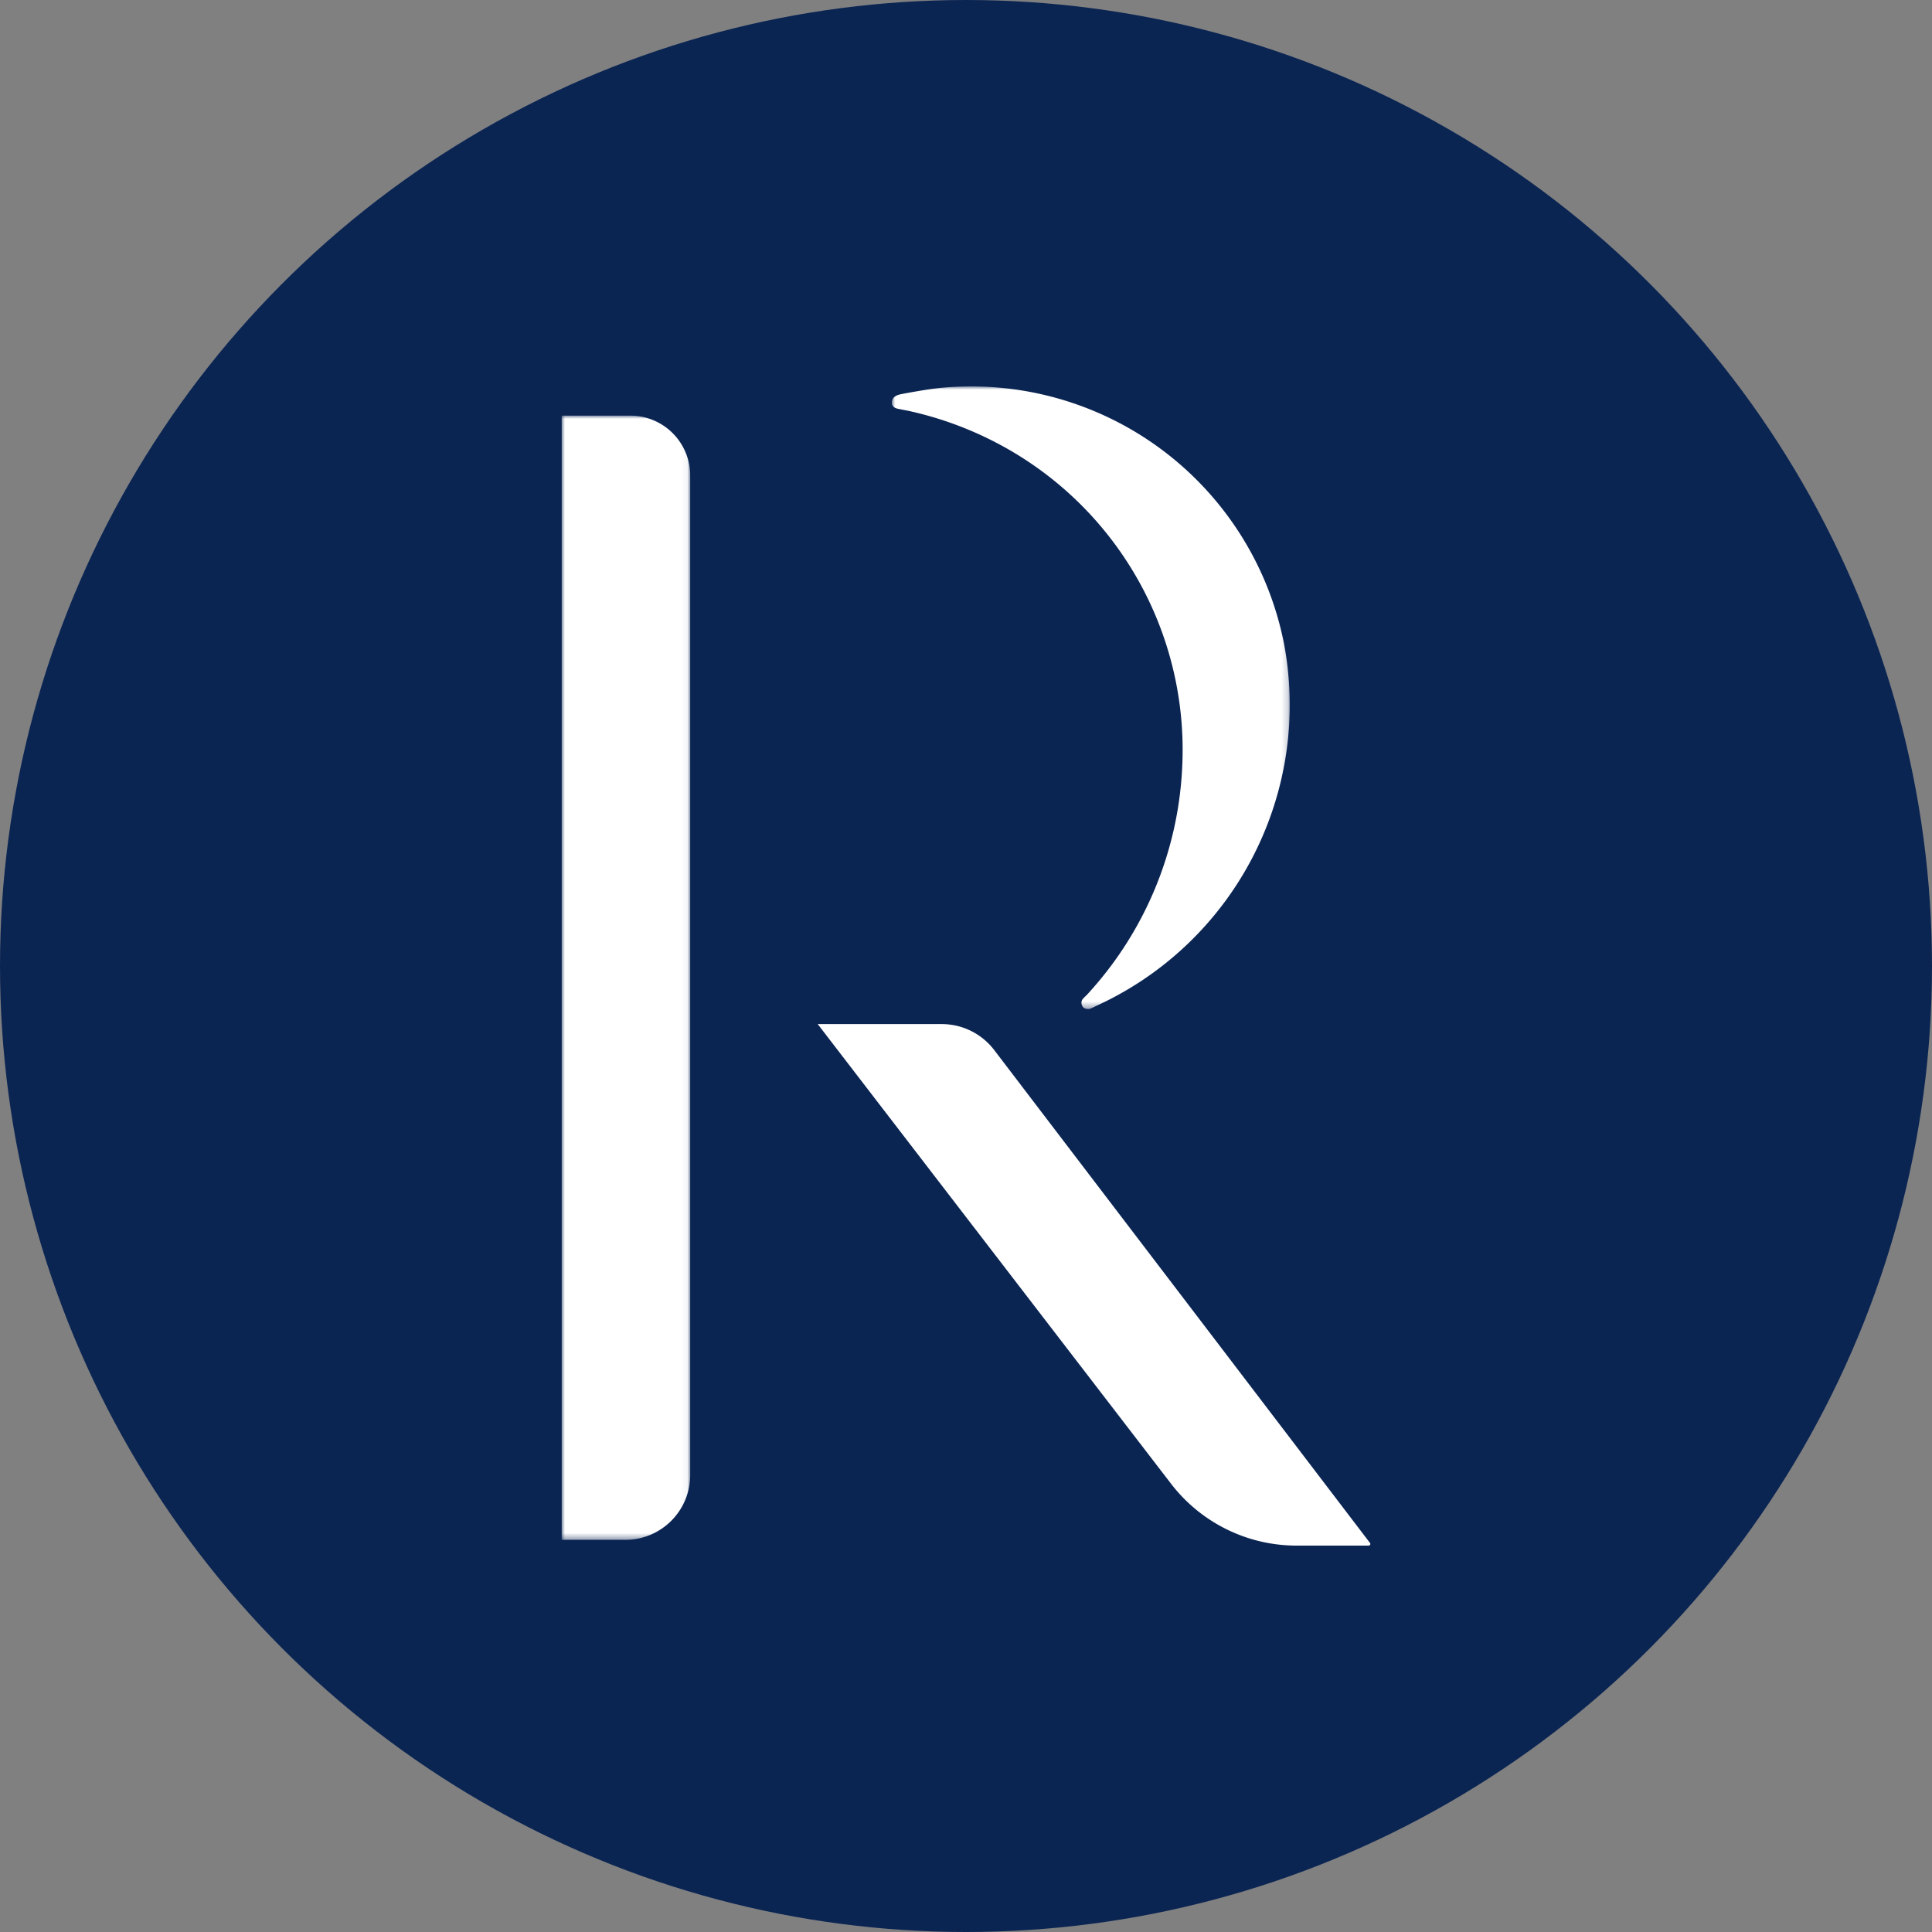 <?xml version='1.0' encoding='utf-8'?>
<svg xmlns="http://www.w3.org/2000/svg" id="Layer_1" data-name="Layer 1" viewBox="0 0 300 300" width="300" height="300"><rect x="0" y="0" width="300" height="300" fill="#808080" stroke="none"/><defs><style>.cls-1{fill:#fff;fill-rule:evenodd;}.cls-2{fill:#0b2553;}.cls-3{mask:url(#mask);}.cls-4{mask:url(#mask-2-2);}</style><mask id="mask" x="87.217" y="64.538" width="19.961" height="174.569" maskUnits="userSpaceOnUse"><g id="mask-2"><polygon id="path-1" class="cls-1" points="87.217 64.538 107.177 64.538 107.177 239.107 87.217 239.107 87.217 64.538" /></g></mask><mask id="mask-2-2" x="138.488" y="60" width="61.819" height="96.689" maskUnits="userSpaceOnUse"><g id="mask-4"><polygon id="path-3" class="cls-1" points="138.488 60.001 200.307 60.001 200.307 156.689 138.488 156.689 138.488 60.001" /></g></mask><clipPath id="bz_circular_clip"><circle cx="150.0" cy="150.0" r="150.0" /></clipPath></defs><g clip-path="url(#bz_circular_clip)"><title>RPMVX_Mark_Composite_Light</title><rect class="cls-2" x="-1.5" y="-1.5" width="303" height="303" /><g class="cls-3"><path id="Fill-33" class="cls-1" d="M97.104,239.107H87.217V64.538H97.877a9.299,9.299,0,0,1,9.3,9.3V229.033a10.073,10.073,0,0,1-10.073,10.073" /></g><path id="Fill-36" class="cls-1" d="M146.23,159.018H126.973l54.868,71.379A24.587,24.587,0,0,0,201.334,240h11.188a.258.258,0,0,0,.207-.415L154.363,163.027a10.258,10.258,0,0,0-8.133-4.008" /><g class="cls-4"><path id="Fill-38" class="cls-1" d="M199.339,99.75a49.512,49.512,0,0,0-53.525-39.496c-1.744.176-5.271.823-5.794.932-.527.105-1.473.309-1.529,1.259-.049.89.802,1.006,1.217,1.086s1.287.25,1.287.25a54.708,54.708,0,0,1,17.679,7.254,53.78,53.78,0,0,1,24.883,48.388,55.912,55.912,0,0,1-14.483,34.725l-.137.151-.137.151s-.443.432-.608.605a.942.942,0,0,0-.264.657,1.158,1.158,0,0,0,.299.728,1.208,1.208,0,0,0,1.006.211c.246-.105.457-.193.457-.193l.464-.232a51.356,51.356,0,0,0,29.187-56.475" /></g></g></svg>